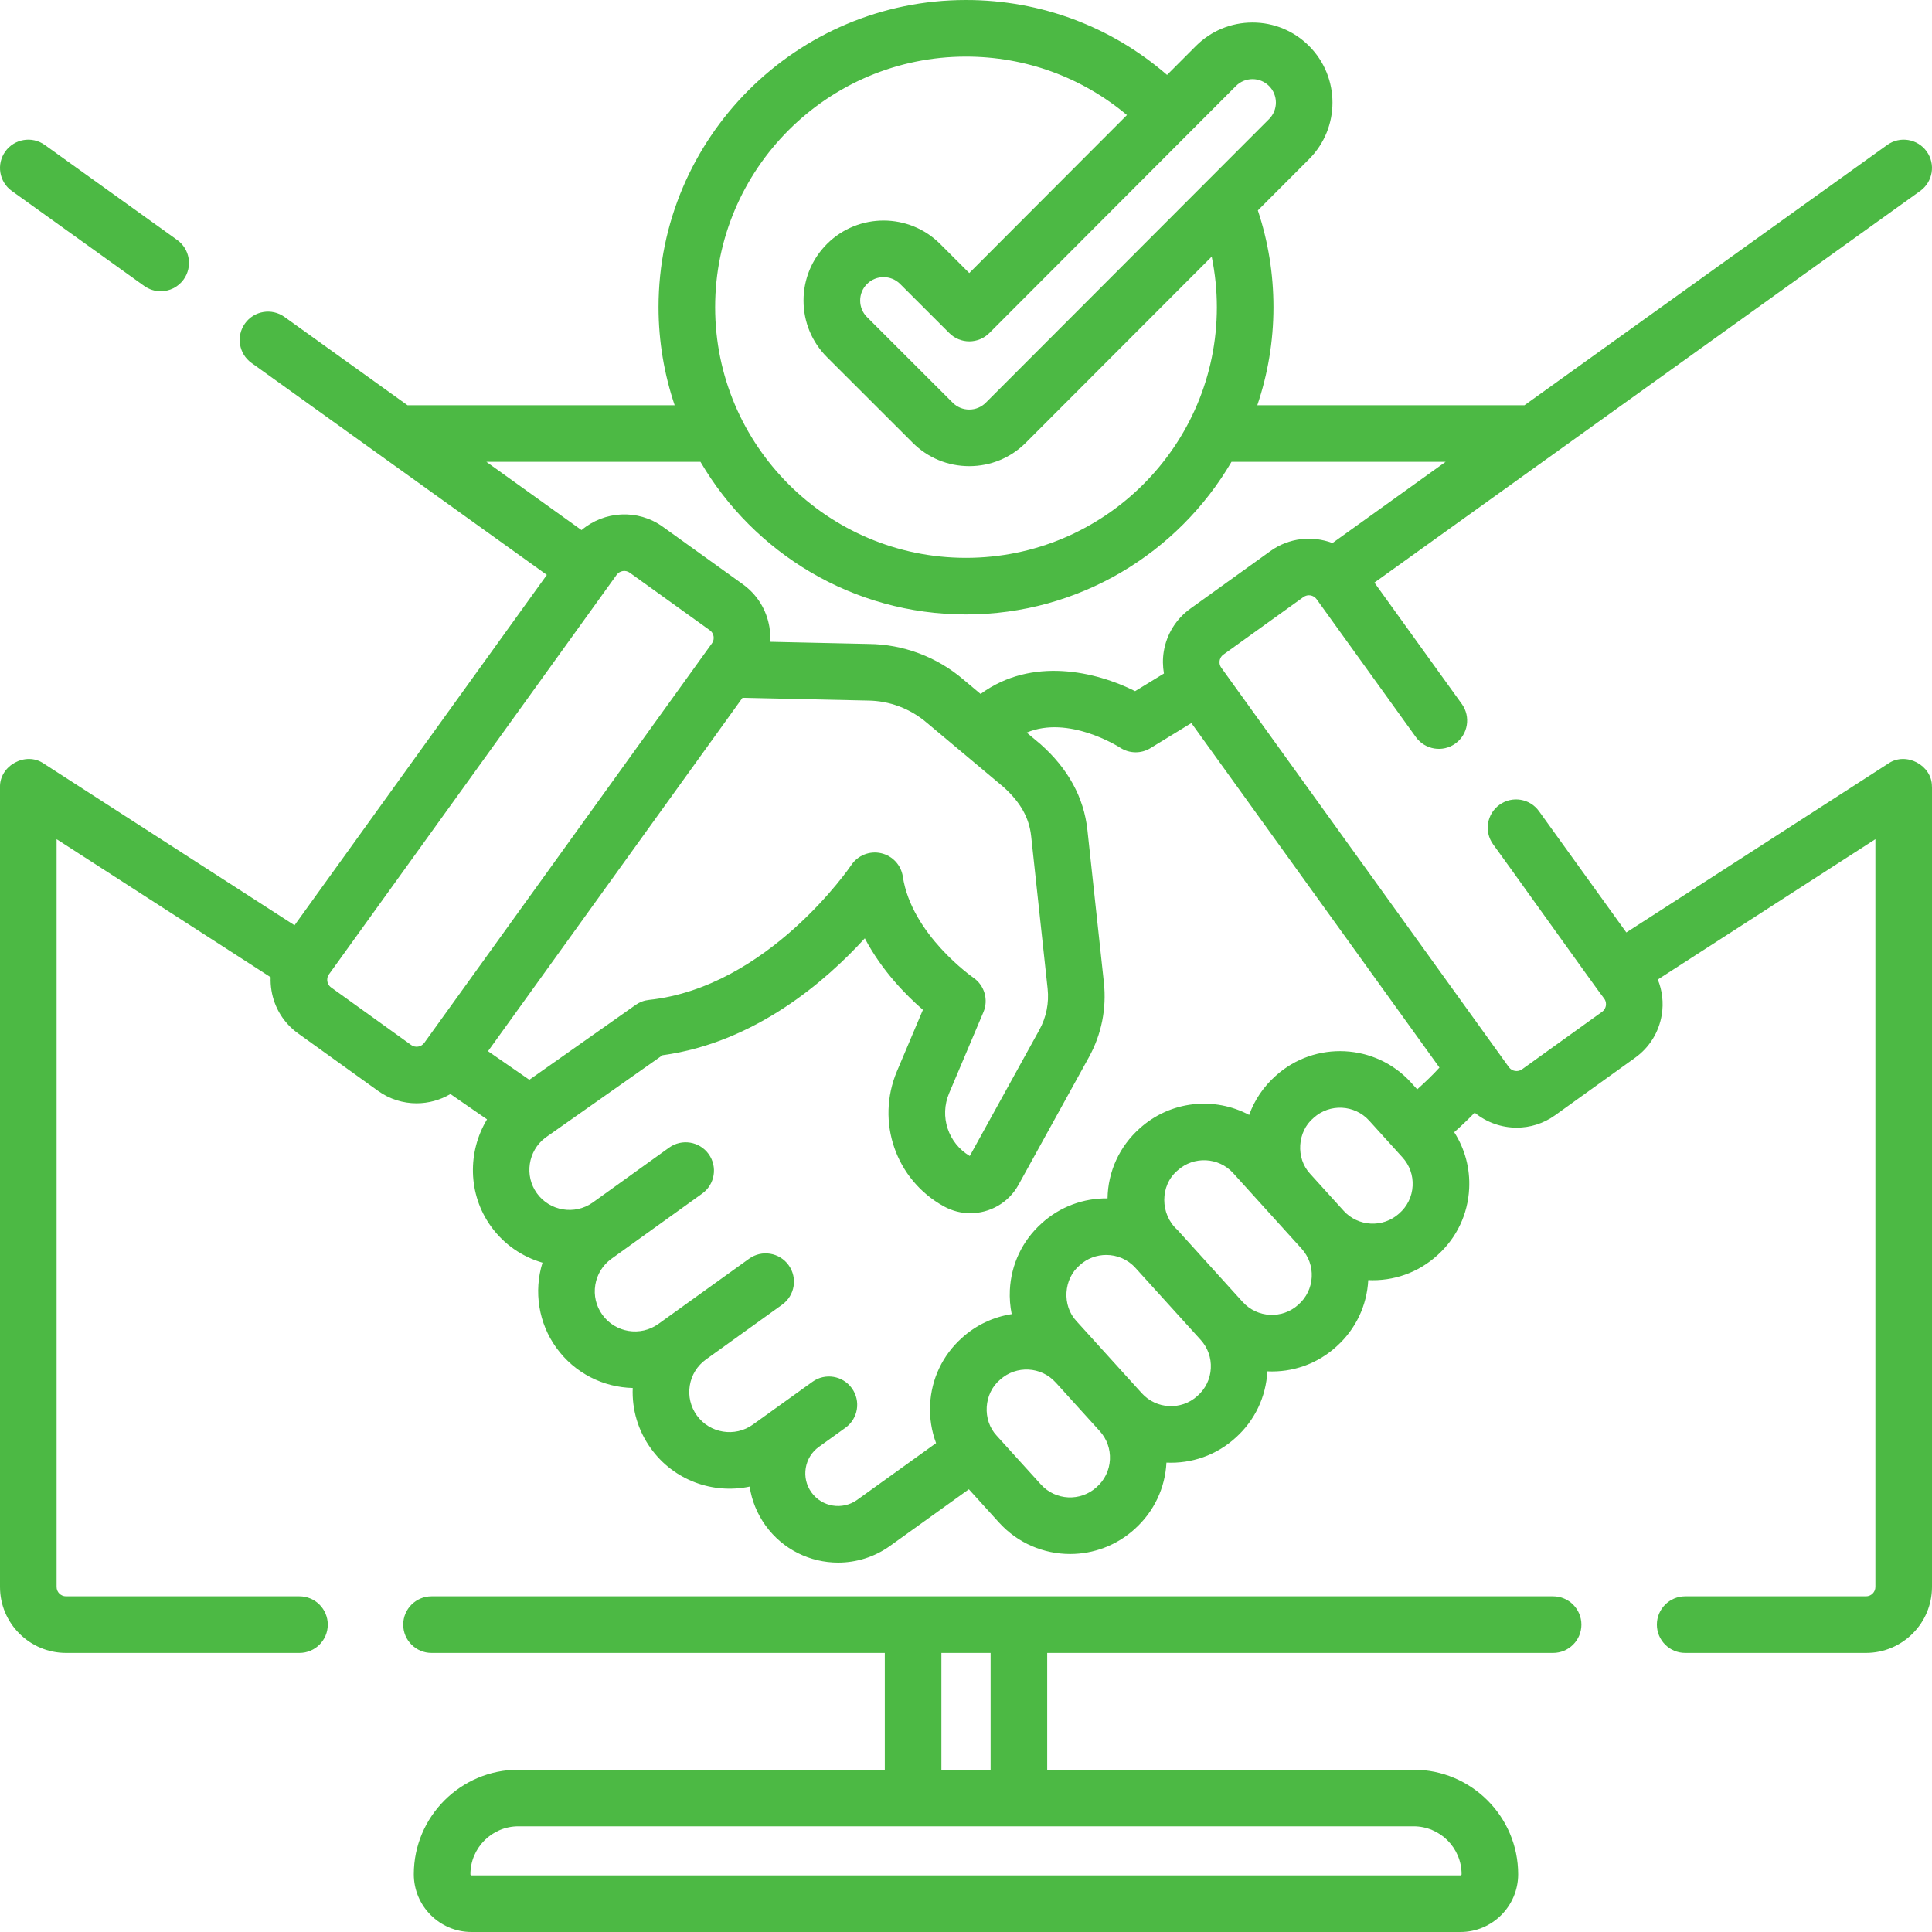 <svg width="64" height="64" viewBox="0 0 64 64" fill="none" xmlns="http://www.w3.org/2000/svg">
<g clip-path="url(#clip0_1139_1560)">
<path d="M63.998 26.053C64.002 25.345 63.136 24.891 62.554 25.292L53.874 30.889L50.981 26.872C50.679 26.451 50.093 26.356 49.673 26.659C49.253 26.961 49.157 27.547 49.46 27.967C49.694 28.276 53.029 32.954 53.142 33.081C53.208 33.172 53.204 33.266 53.197 33.313C53.189 33.361 53.162 33.451 53.071 33.517L50.42 35.422C50.281 35.522 50.085 35.49 49.984 35.351L40.457 22.119C40.391 22.028 40.394 21.934 40.402 21.886C40.41 21.838 40.436 21.749 40.528 21.683L43.178 19.778C43.318 19.677 43.513 19.709 43.614 19.849L46.903 24.417C47.206 24.837 47.792 24.933 48.212 24.63C48.632 24.328 48.727 23.742 48.425 23.321L45.529 19.299L63.609 6.326C64.029 6.024 64.126 5.438 63.824 5.017C63.522 4.597 62.936 4.5 62.516 4.802L50.501 13.424H41.65C41.995 12.403 42.185 11.312 42.185 10.177C42.185 9.078 42.011 8.001 41.668 6.97L43.366 5.27C44.399 4.236 44.398 2.555 43.364 1.522C42.864 1.022 42.198 0.746 41.491 0.746C41.49 0.746 41.489 0.746 41.489 0.746C40.781 0.747 40.115 1.023 39.615 1.524L38.66 2.481C36.81 0.878 34.473 0 32 0C26.384 0 21.815 4.565 21.815 10.177C21.815 11.312 22.005 12.403 22.349 13.424H13.499L9.424 10.499C9.003 10.197 8.417 10.294 8.116 10.715C7.814 11.135 7.91 11.721 8.331 12.023L18.115 19.044L9.757 30.651L1.446 25.292C0.853 24.884 -0.021 25.361 0 26.08V52.569C0 53.775 0.982 54.755 2.188 54.755H9.92C10.438 54.755 10.858 54.336 10.858 53.818C10.858 53.3 10.438 52.88 9.92 52.88H2.187C2.015 52.88 1.875 52.741 1.875 52.569V27.799L8.966 32.372C8.96 32.517 8.969 32.663 8.993 32.809C9.087 33.386 9.4 33.892 9.875 34.233L12.525 36.138C12.911 36.415 13.357 36.548 13.799 36.548C14.191 36.548 14.58 36.443 14.921 36.241L16.134 37.08C15.486 38.149 15.494 39.556 16.262 40.623C16.697 41.228 17.305 41.635 17.971 41.828C17.674 42.784 17.842 43.838 18.431 44.649C19.041 45.495 19.99 45.956 20.96 45.979C20.93 46.694 21.137 47.394 21.562 47.983C22.327 49.046 23.627 49.501 24.833 49.245C24.902 49.705 25.08 50.145 25.359 50.534C25.937 51.336 26.844 51.763 27.765 51.763C28.363 51.763 28.967 51.582 29.488 51.207L32.095 49.334L33.093 50.435C33.719 51.126 34.583 51.478 35.45 51.478C36.218 51.478 36.992 51.199 37.599 50.641C38.226 50.073 38.596 49.296 38.64 48.451C39.465 48.489 40.292 48.213 40.941 47.618C41.569 47.05 41.938 46.273 41.983 45.428C42.808 45.467 43.635 45.19 44.283 44.595C44.911 44.027 45.281 43.25 45.325 42.405C46.15 42.444 46.978 42.167 47.626 41.572C48.256 41.002 48.626 40.221 48.668 39.373C48.702 38.705 48.527 38.058 48.173 37.506C48.413 37.292 48.637 37.078 48.851 36.858C49.247 37.184 49.742 37.355 50.242 37.355C50.684 37.355 51.13 37.221 51.515 36.944L54.165 35.039C54.64 34.698 54.953 34.193 55.048 33.615C55.113 33.215 55.065 32.814 54.917 32.448L62.125 27.799V52.569C62.125 52.74 61.985 52.88 61.812 52.88H55.824C55.306 52.88 54.886 53.3 54.886 53.818C54.886 54.335 55.306 54.755 55.824 54.755H61.812C63.019 54.755 64 53.774 64 52.569V26.08C64 26.071 63.998 26.062 63.998 26.053ZM40.942 2.849C41.088 2.702 41.283 2.622 41.49 2.621H41.491C41.698 2.621 41.892 2.702 42.039 2.848C42.341 3.15 42.342 3.642 42.039 3.945L32.656 13.34C32.51 13.486 32.315 13.567 32.108 13.567C32.108 13.567 32.108 13.567 32.108 13.567C31.901 13.567 31.706 13.487 31.559 13.34L28.721 10.504C28.574 10.358 28.494 10.163 28.494 9.956C28.494 9.75 28.573 9.557 28.717 9.411C28.718 9.41 28.72 9.408 28.721 9.407C29.024 9.105 29.515 9.105 29.818 9.407L31.447 11.034C31.622 11.21 31.861 11.308 32.109 11.308H32.11C32.358 11.308 32.597 11.209 32.773 11.033L40.942 2.849ZM32 1.875C33.972 1.875 35.839 2.559 37.332 3.811L32.108 9.045L31.143 8.08C30.112 7.05 28.437 7.048 27.403 8.073C27.401 8.076 27.398 8.078 27.395 8.081C26.894 8.581 26.618 9.247 26.618 9.956C26.618 10.664 26.894 11.33 27.395 11.831L30.234 14.667C30.735 15.167 31.4 15.442 32.107 15.442H32.109C32.817 15.442 33.483 15.166 33.983 14.665L40.139 8.501C40.251 9.049 40.31 9.609 40.31 10.177C40.31 14.754 36.582 18.479 32 18.479C27.418 18.479 23.69 14.754 23.69 10.177C23.69 5.599 27.418 1.875 32 1.875ZM23.204 15.299C24.973 18.319 28.252 20.354 32 20.354C35.748 20.354 39.027 18.319 40.795 15.299H47.888L44.139 17.989C43.475 17.737 42.702 17.811 42.084 18.255L39.434 20.16C38.959 20.501 38.646 21.007 38.551 21.584C38.511 21.829 38.516 22.074 38.557 22.311L37.602 22.895C36.31 22.246 34.184 21.742 32.483 22.988L31.914 22.511C31.039 21.761 29.922 21.343 28.78 21.332L25.512 21.26C25.522 21.101 25.515 20.939 25.489 20.778C25.395 20.201 25.081 19.695 24.607 19.354L21.956 17.449C21.125 16.851 20.012 16.925 19.264 17.56L16.112 15.299H23.204V15.299ZM32.243 32.386C32.222 32.371 30.198 30.961 29.907 29.037C29.85 28.654 29.562 28.347 29.185 28.263C28.807 28.178 28.416 28.335 28.201 28.656C28.174 28.697 25.449 32.7 21.497 33.123C21.339 33.139 21.188 33.196 21.057 33.288L17.535 35.769L16.166 34.822L24.596 23.116L28.751 23.207C29.463 23.214 30.153 23.472 30.702 23.942L33.231 26.061C33.797 26.565 34.092 27.085 34.158 27.696L34.704 32.751C34.755 33.226 34.66 33.699 34.429 34.118L32.125 38.294C31.409 37.869 31.114 36.984 31.441 36.213L32.578 33.525C32.751 33.115 32.61 32.638 32.243 32.386ZM13.62 34.616L10.97 32.711C10.878 32.645 10.851 32.555 10.844 32.507C10.836 32.46 10.832 32.366 10.898 32.275L20.426 19.043C20.527 18.903 20.722 18.871 20.862 18.972L23.512 20.877C23.604 20.942 23.63 21.032 23.638 21.08C23.646 21.128 23.649 21.221 23.583 21.313L14.056 34.544C13.955 34.684 13.759 34.716 13.62 34.616ZM28.394 49.685C27.909 50.033 27.23 49.923 26.881 49.438C26.712 49.204 26.645 48.918 26.691 48.633C26.738 48.347 26.892 48.097 27.127 47.929L28.006 47.297C28.426 46.995 28.522 46.409 28.22 45.989C27.918 45.568 27.332 45.472 26.912 45.775L24.942 47.19C24.346 47.619 23.512 47.483 23.083 46.888C22.876 46.599 22.793 46.248 22.85 45.898C22.907 45.548 23.097 45.242 23.384 45.035L25.91 43.219C26.331 42.916 26.427 42.331 26.124 41.91C25.822 41.49 25.236 41.394 24.816 41.696C24.468 41.946 22.094 43.653 21.811 43.856C21.215 44.284 20.381 44.148 19.953 43.553C19.745 43.265 19.663 42.913 19.72 42.563C19.777 42.213 19.967 41.906 20.256 41.698C20.526 41.504 22.926 39.779 23.261 39.539C23.681 39.236 23.777 38.651 23.475 38.23C23.172 37.81 22.587 37.714 22.166 38.016L19.631 39.838C19.036 40.257 18.21 40.119 17.784 39.527C17.366 38.947 17.49 38.124 18.06 37.692C18.064 37.689 18.068 37.686 18.072 37.682C18.075 37.681 18.077 37.68 18.079 37.678L21.945 34.956C25.015 34.536 27.358 32.497 28.648 31.083C29.21 32.154 30.019 32.971 30.573 33.451L29.714 35.482C29.005 37.159 29.673 39.085 31.268 39.963C31.546 40.116 31.846 40.189 32.143 40.189C32.785 40.189 33.408 39.849 33.739 39.249L36.07 35.024C36.489 34.266 36.66 33.41 36.568 32.549L36.022 27.494C35.905 26.418 35.382 25.46 34.465 24.649C34.442 24.629 34.033 24.287 34.01 24.268C35.388 23.688 37.029 24.718 37.109 24.769C37.412 24.966 37.802 24.972 38.11 24.783L39.466 23.952L47.684 35.364C47.476 35.594 47.238 35.824 46.947 36.086L46.744 35.862C45.569 34.565 43.557 34.465 42.258 35.639C41.857 35.996 41.557 36.44 41.38 36.933C40.231 36.322 38.772 36.458 37.752 37.381C37.087 37.973 36.702 38.808 36.689 39.698C35.907 39.687 35.114 39.965 34.495 40.534C33.865 41.104 33.495 41.885 33.453 42.733C33.44 43.005 33.461 43.272 33.514 43.532C32.914 43.624 32.331 43.891 31.853 44.33C31.223 44.9 30.853 45.681 30.811 46.529C30.789 46.971 30.858 47.403 31.009 47.805L28.394 49.685ZM36.768 48.349C36.751 48.706 36.59 49.035 36.321 49.268C35.789 49.749 34.964 49.708 34.482 49.176L33.019 47.562C32.531 47.044 32.584 46.159 33.13 45.703C33.663 45.222 34.488 45.263 34.969 45.795L34.971 45.796L36.432 47.409C36.666 47.667 36.785 48.001 36.768 48.349ZM40.11 45.326C40.093 45.681 39.933 46.009 39.663 46.245C39.131 46.726 38.306 46.685 37.824 46.153C37.354 45.634 36.115 44.267 35.661 43.766C35.173 43.249 35.227 42.362 35.773 41.907C36.021 41.682 36.334 41.572 36.646 41.572C37.001 41.572 37.355 41.715 37.612 41.999L39.775 44.386C40.008 44.644 40.128 44.978 40.11 45.326ZM43.453 42.303C43.435 42.66 43.275 42.988 43.006 43.222C42.474 43.703 41.649 43.662 41.167 43.13C41.167 43.13 41.167 43.13 41.166 43.13C41.166 43.129 41.165 43.128 41.164 43.128L39.002 40.74C38.429 40.229 38.414 39.268 39.012 38.77C39.544 38.289 40.369 38.33 40.851 38.861C41.416 39.486 42.553 40.741 43.117 41.364C43.351 41.621 43.47 41.955 43.453 42.303ZM46.795 39.28C46.778 39.637 46.617 39.966 46.348 40.199C45.816 40.681 44.991 40.639 44.509 40.108C44.509 40.107 44.508 40.107 44.508 40.106C44.507 40.106 44.507 40.105 44.507 40.105L43.404 38.888C42.916 38.371 42.97 37.484 43.516 37.03C44.048 36.548 44.873 36.59 45.355 37.121L46.46 38.341C46.693 38.599 46.813 38.932 46.795 39.28Z" fill="#4CB944"/>
<path d="M51.448 52.88H14.295C13.777 52.88 13.357 53.3 13.357 53.818C13.357 54.336 13.777 54.755 14.295 54.755H29.31V58.624H17.172C15.262 58.624 13.708 60.178 13.708 62.088C13.708 63.142 14.566 64 15.62 64H48.38C49.434 64 50.291 63.142 50.291 62.088C50.291 60.178 48.737 58.624 46.827 58.624H34.69V54.755H51.448C51.966 54.755 52.386 54.336 52.386 53.818C52.386 53.3 51.966 52.88 51.448 52.88ZM48.417 62.088C48.417 62.108 48.4 62.125 48.38 62.125H15.62C15.6 62.125 15.583 62.108 15.583 62.088C15.583 61.212 16.296 60.499 17.173 60.499H46.827C47.704 60.499 48.417 61.212 48.417 62.088ZM32.815 58.624H31.185V54.755H32.815V58.624Z" fill="#4CB944"/>
<path d="M0.391 6.326L4.776 9.472C4.942 9.591 5.133 9.648 5.322 9.648C5.614 9.648 5.901 9.512 6.084 9.257C6.386 8.836 6.29 8.251 5.869 7.949L1.484 4.802C1.063 4.5 0.478 4.597 0.176 5.017C-0.126 5.438 -0.03 6.024 0.391 6.326Z" fill="#4CB944"/>
</g>
<defs>
<clipPath id="clip0_1139_1560">
<rect width="64" height="64" fill="white"/>
</clipPath>
</defs>
</svg>
